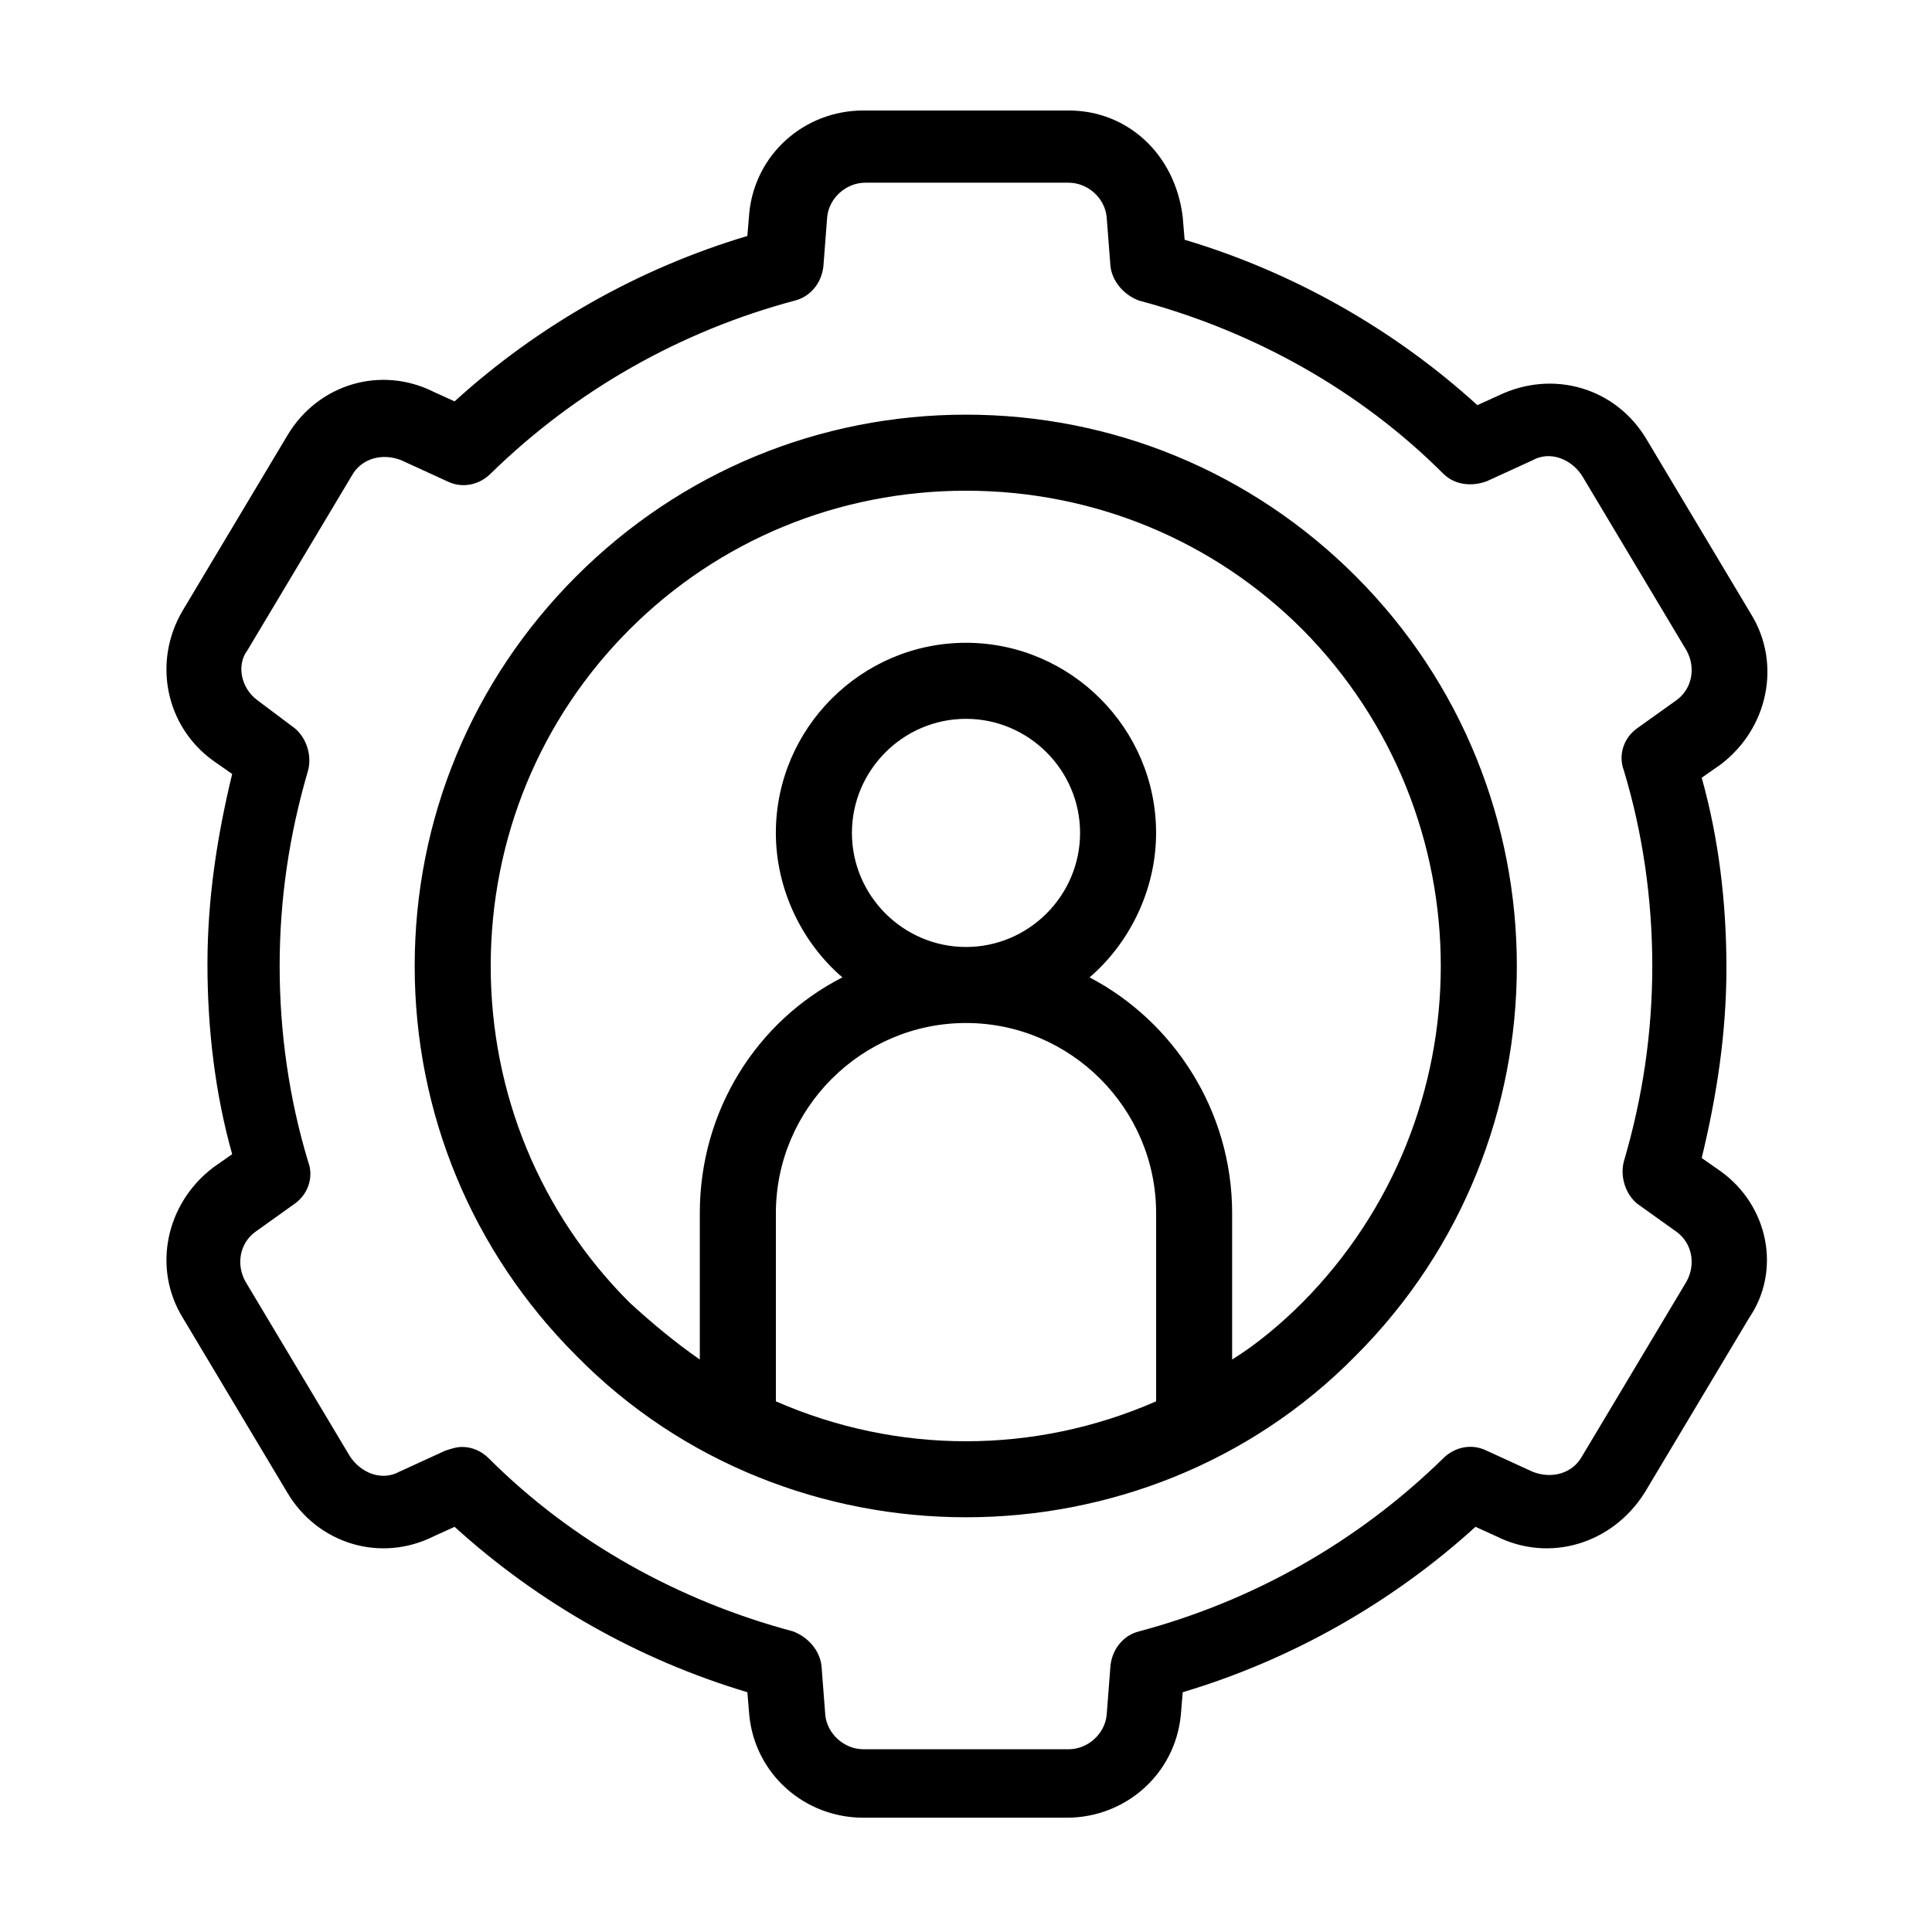 <?xml version="1.0" encoding="UTF-8"?>
<!-- Uploaded to: ICON Repo, www.iconrepo.com, Generator: ICON Repo Mixer Tools -->
<svg fill="#000000" width="800px" height="800px" version="1.1" viewBox="144 144 512 512" xmlns="http://www.w3.org/2000/svg">
 <path d="m400 253.89c-38.793 0-75.57 15.113-103.28 42.824-27.711 27.707-42.824 64.488-42.824 103.28s15.113 75.57 42.824 103.28c28.211 28.715 65.996 42.82 103.28 42.82 37.281 0 75.066-14.105 103.28-42.824 56.93-56.93 56.93-149.63 0-206.56-27.711-27.707-64.488-42.82-103.28-42.82zm-50.383 261.48v-49.879c0-27.711 22.672-50.383 50.383-50.383s50.383 22.672 50.383 50.383v49.879c-32.246 14.105-68.52 14.105-100.77 0zm20.152-150.64c0-16.625 13.602-30.23 30.23-30.23 16.625 0 30.23 13.602 30.23 30.23 0 16.625-13.602 30.23-30.23 30.23s-30.23-13.602-30.23-30.23zm119.4 124.44c-5.543 5.543-12.09 11.082-18.641 15.113v-38.793c0-27.207-15.617-50.883-37.785-62.473 10.578-9.066 17.633-23.172 17.633-38.289 0-27.711-22.672-50.383-50.383-50.383-27.711 0-50.383 22.672-50.383 50.383 0 15.113 7.055 29.223 17.633 38.289-22.672 11.586-37.785 35.266-37.785 62.473v38.793c-6.551-4.535-12.594-9.574-18.641-15.113-23.676-23.68-36.773-55.418-36.773-89.172s13.098-65.496 36.777-89.176c23.68-23.68 55.418-36.777 89.176-36.777 33.754 0 65.496 13.098 89.176 36.777 48.867 49.375 48.867 128.98-0.004 178.35zm110.84-34.762-5.039-3.527c4.031-16.625 6.551-33.25 6.551-50.383 0-17.129-2.016-34.258-6.551-50.383l5.039-3.527c12.594-9.574 16.121-26.703 8.062-39.801l-27.711-46.352c-8.062-13.602-24.688-18.641-39.297-11.586l-5.543 2.519c-22.168-20.152-48.871-35.266-77.586-43.832l-0.504-6.047c-2.016-16.621-14.609-28.207-30.23-28.207h-54.41c-15.617 0-28.719 11.586-30.23 27.207l-0.504 6.047c-28.719 8.566-55.418 23.68-77.586 43.832l-5.539-2.523c-14.105-7.055-30.73-2.016-38.793 11.586l-27.711 46.352c-8.062 13.602-4.535 30.73 8.062 39.801l5.039 3.527c-4.031 16.625-6.551 33.25-6.551 50.383 0 17.129 2.016 34.258 6.551 50.383l-5.039 3.527c-12.594 9.574-16.121 26.703-8.062 39.801l27.711 46.352c8.062 13.602 24.688 18.641 38.793 11.586l5.543-2.519c22.168 20.152 48.871 35.266 77.586 43.832l0.504 6.047c1.512 15.617 14.609 27.207 30.23 27.207h53.906c15.617 0 28.719-11.586 30.23-27.207l0.504-6.047c28.719-8.566 55.418-23.68 77.586-43.832l5.543 2.519c14.105 7.055 30.73 2.016 39.297-11.586l27.711-46.352c8.559-12.598 5.031-29.73-7.562-38.797zm-9.07 29.223-27.711 46.352c-2.519 4.535-8.062 6.047-13.098 4.031l-12.09-5.543c-4.031-2.016-8.566-1.008-11.586 2.016-22.672 22.168-50.383 37.785-80.609 45.848-4.031 1.008-7.055 4.535-7.559 9.07l-1.008 13.098c-0.504 5.039-5.039 9.07-10.078 9.07l-54.41-0.008c-5.039 0-9.574-4.031-10.078-9.07l-1.008-13.098c-0.504-4.031-3.527-7.559-7.559-9.07-30.23-8.062-58.441-23.68-80.609-45.848-2.016-2.016-4.535-3.023-7.055-3.023-1.512 0-3.023 0.504-4.535 1.008l-12.09 5.543c-4.535 2.519-10.078 0.504-13.098-4.031l-27.711-46.352c-2.519-4.535-1.512-10.078 2.519-13.098l10.578-7.559c3.527-2.519 5.039-7.055 3.527-11.082-5.039-16.625-7.559-34.258-7.559-51.891 0-17.633 2.519-34.762 7.559-51.891 1.008-4.031-0.504-8.566-3.527-11.082l-10.07-7.559c-4.031-3.023-5.543-9.07-2.519-13.098l27.711-46.352c2.519-4.535 8.062-6.047 13.098-4.031l12.09 5.543c4.031 2.016 8.566 1.008 11.586-2.016 22.672-22.168 50.383-37.785 80.609-45.848 4.031-1.008 7.055-4.535 7.559-9.07l1.008-13.098c0.504-5.039 5.039-9.07 10.078-9.07h53.906c5.039 0 9.574 4.031 10.078 9.07l1.008 13.098c0.504 4.031 3.527 7.559 7.559 9.07 30.23 8.062 58.441 23.68 80.609 45.848 3.023 3.023 7.559 3.527 11.586 2.016l12.09-5.543c4.535-2.519 10.078-0.504 13.098 4.031l27.711 46.352c2.519 4.535 1.512 10.078-2.519 13.098l-10.578 7.559c-3.527 2.519-5.039 7.055-3.527 11.082 5.039 16.625 7.559 34.258 7.559 51.891 0 17.633-2.519 34.762-7.559 51.891-1.008 4.031 0.504 8.566 3.527 11.082l10.578 7.559c4.031 3.027 5.039 8.57 2.519 13.105z"/>
</svg>